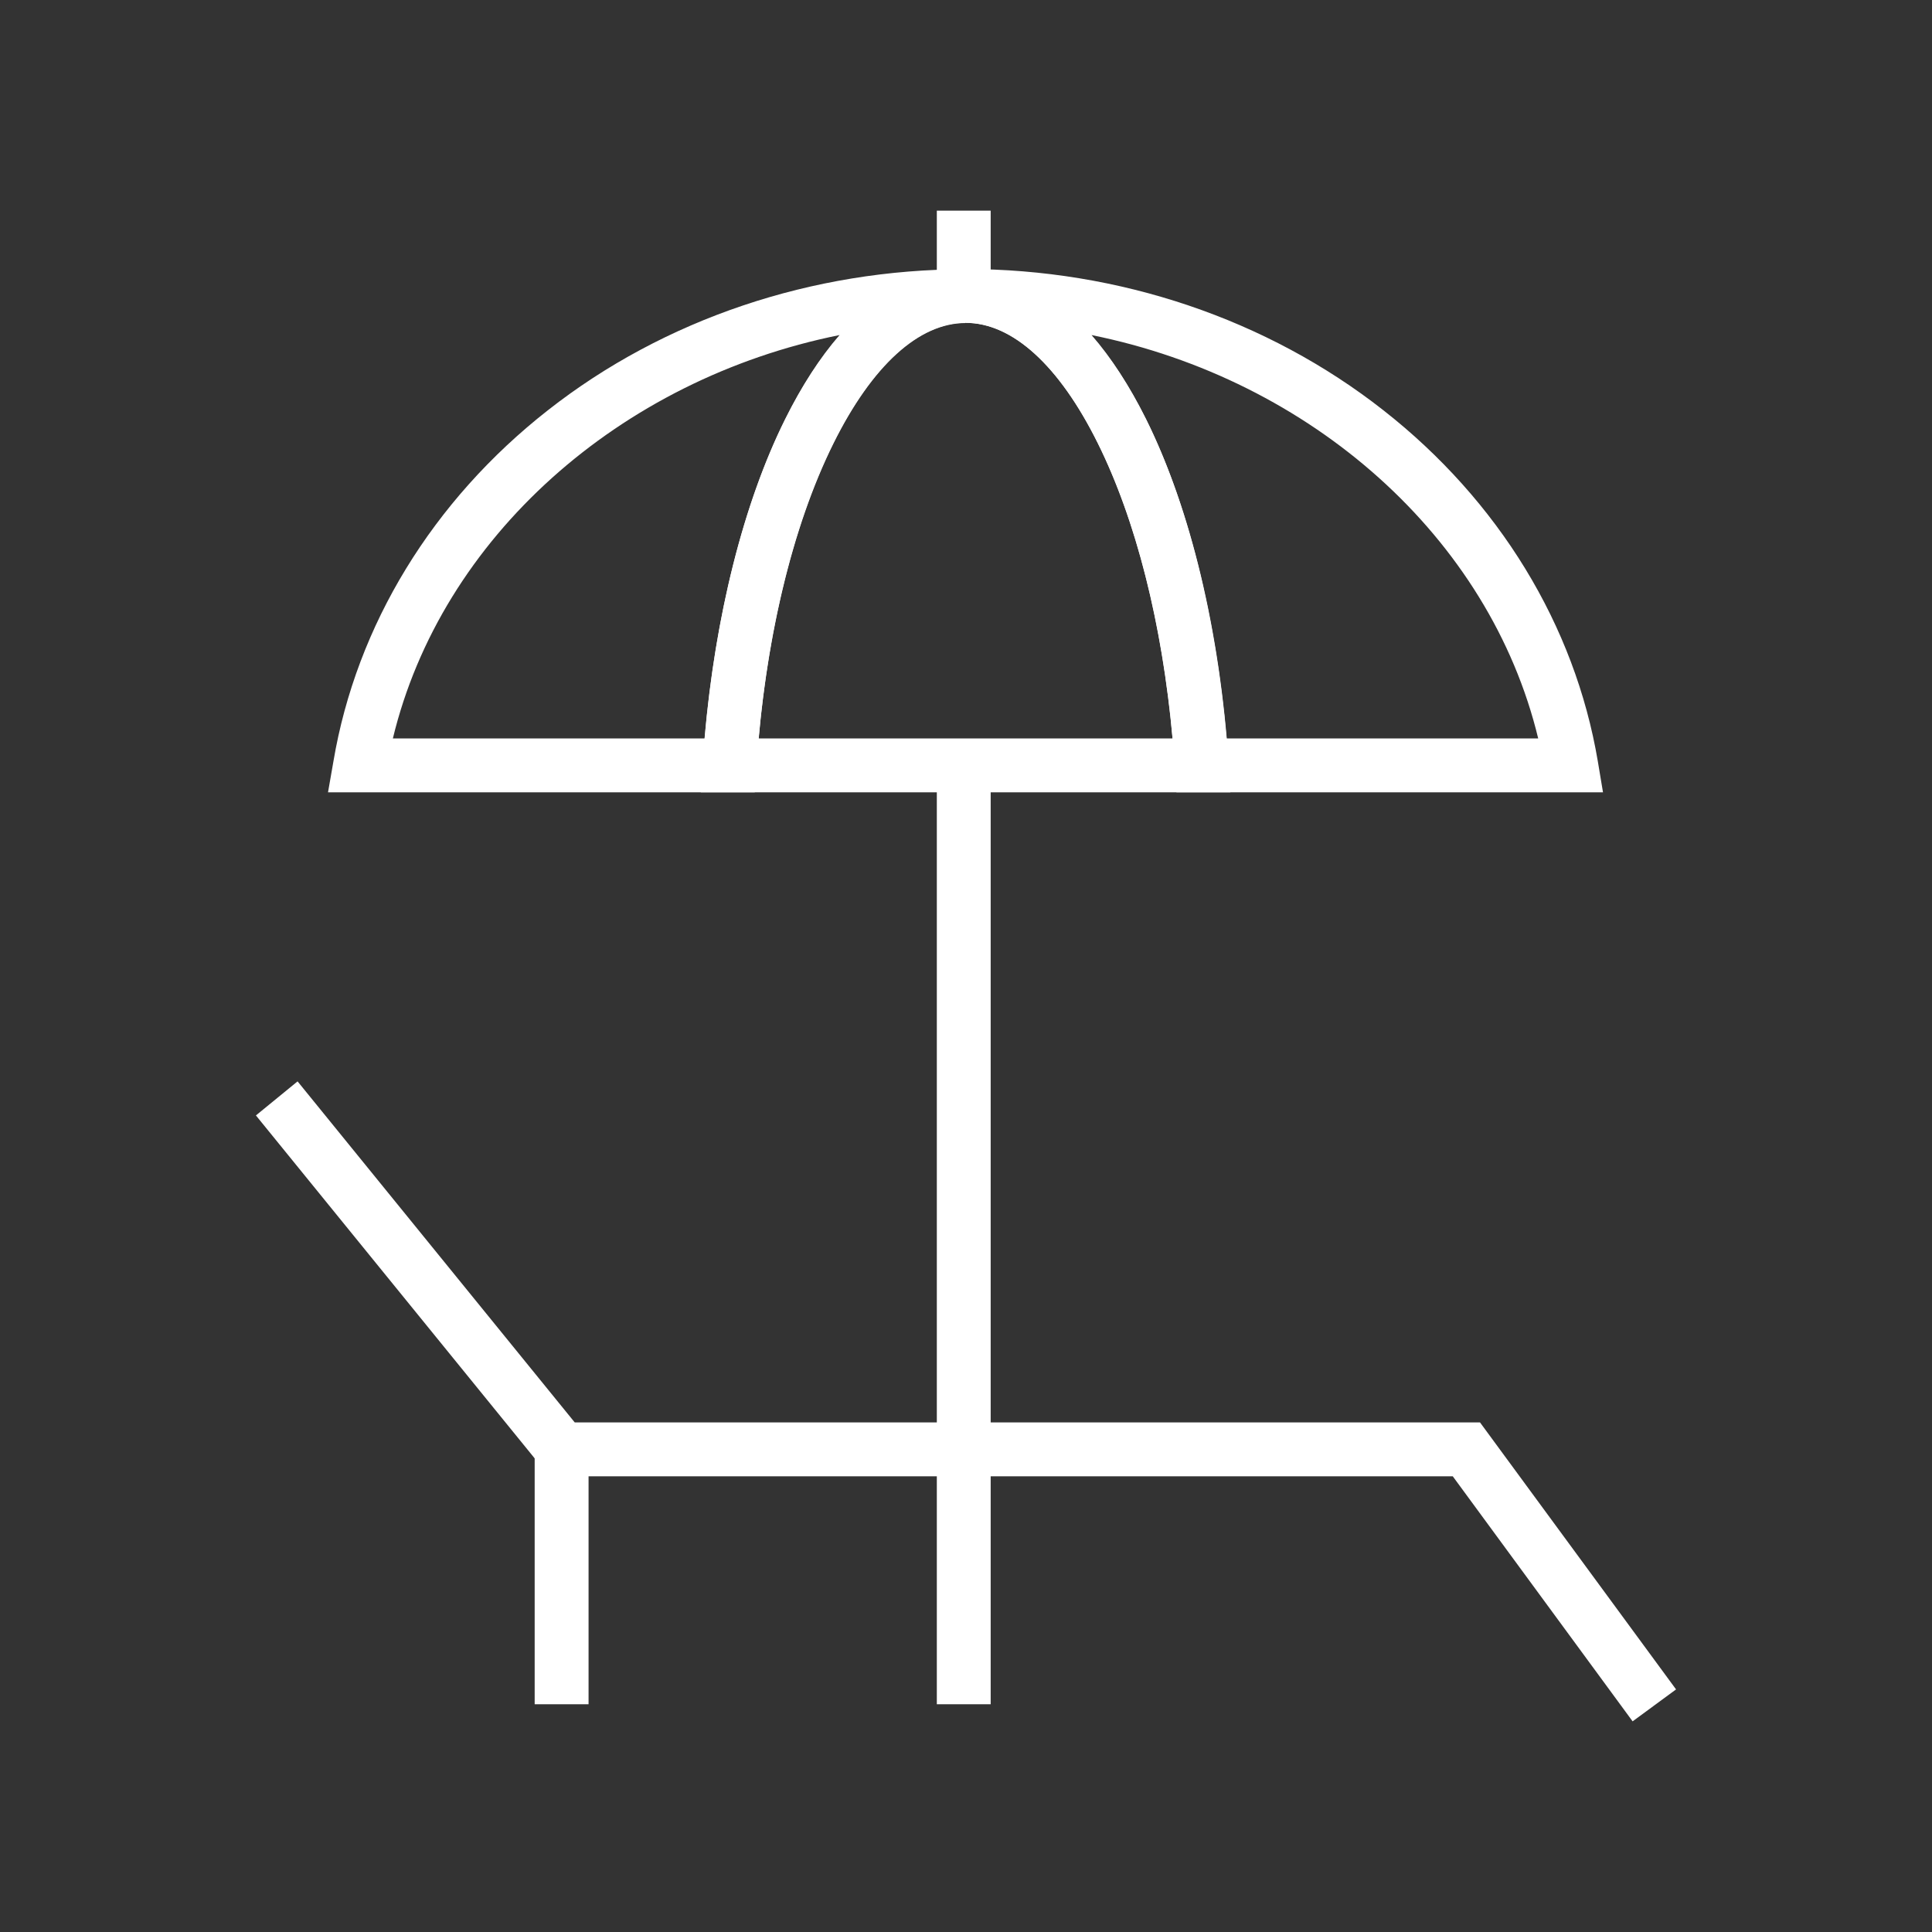 <?xml version="1.0" encoding="utf-8"?>
<!-- Generator: Adobe Illustrator 15.0.0, SVG Export Plug-In  -->
<!DOCTYPE svg PUBLIC "-//W3C//DTD SVG 1.1//EN" "http://www.w3.org/Graphics/SVG/1.1/DTD/svg11.dtd">
<svg version="1.1"
	 xmlns="http://www.w3.org/2000/svg" xmlns:xlink="http://www.w3.org/1999/xlink" xmlns:a="http://ns.adobe.com/AdobeSVGViewerExtensions/3.0/"
	 x="0px" y="0px" width="110px" height="110px" viewBox="-14.571 -11.994 110 110" enable-background="new -14.571 -11.994 110 110"
	 xml:space="preserve">
<rect x="-14.571" y="-11.994" width="110" height="110" fill="#333333" stroke="none"/>
<defs>
</defs>
<polygon fill="#FFFFFF" points="78.383,86.012 68.143,72.06 16.701,72.06 0,51.514 2.371,49.575 18.152,68.993 69.695,68.993 
	80.857,84.194 "/>
<rect x="15.871" y="70.423" fill="#FFFFFF" width="3.068" height="14.616"/>
<path fill="#FFFFFF" d="M28.402,33.117H4.105l0.309-1.768c1.311-7.746,5.643-14.84,12.215-19.989
	c6.602-5.185,15.047-8.024,23.773-8.024v3.063c-2.658,0-5.324,2.432-7.521,6.86c-2.352,4.741-3.916,11.28-4.385,18.458
	L28.402,33.117z M7.797,30.051h17.746c0.604-6.95,2.215-13.409,4.588-18.183c0.943-1.893,1.975-3.493,3.098-4.785
	C20.717,9.599,10.557,18.606,7.797,30.051z M76.697,33.117H52.412l-0.092-1.424c-0.469-7.171-2.033-13.722-4.385-18.456
	C45.738,8.81,43.072,6.39,40.414,6.39V3.323c8.729,0,17.17,2.853,23.773,8.037C70.76,16.51,75.094,23.604,76.402,31.35
	L76.697,33.117z M55.266,30.051h17.742C70.248,18.606,60.09,9.61,47.576,7.083c1.127,1.292,2.158,2.888,3.1,4.772
	C53.045,16.63,54.66,23.101,55.266,30.051z"/>
<rect x="38.768" fill="#FFFFFF" width="3.066" height="4.804"/>
<rect x="38.768" y="31.586" fill="#FFFFFF" width="3.066" height="53.453"/>
<path fill="#FFFFFF" d="M55.48,33.117H25.328l0.111-1.616c0.5-7.562,2.166-14.533,4.701-19.621c1.299-2.615,2.791-4.671,4.428-6.115
	c1.828-1.613,3.799-2.429,5.846-2.429c2.043,0,4.016,0.815,5.846,2.44c1.635,1.451,3.129,3.506,4.428,6.121
	c2.533,5.088,4.199,12.053,4.699,19.615L55.48,33.117z M28.621,30.051h23.568c-0.592-6.541-2.086-12.448-4.264-16.823
	c-2.197-4.43-4.865-6.845-7.523-6.845s-5.324,2.415-7.521,6.845C30.703,17.603,29.211,23.51,28.621,30.051z"/>
</svg>
